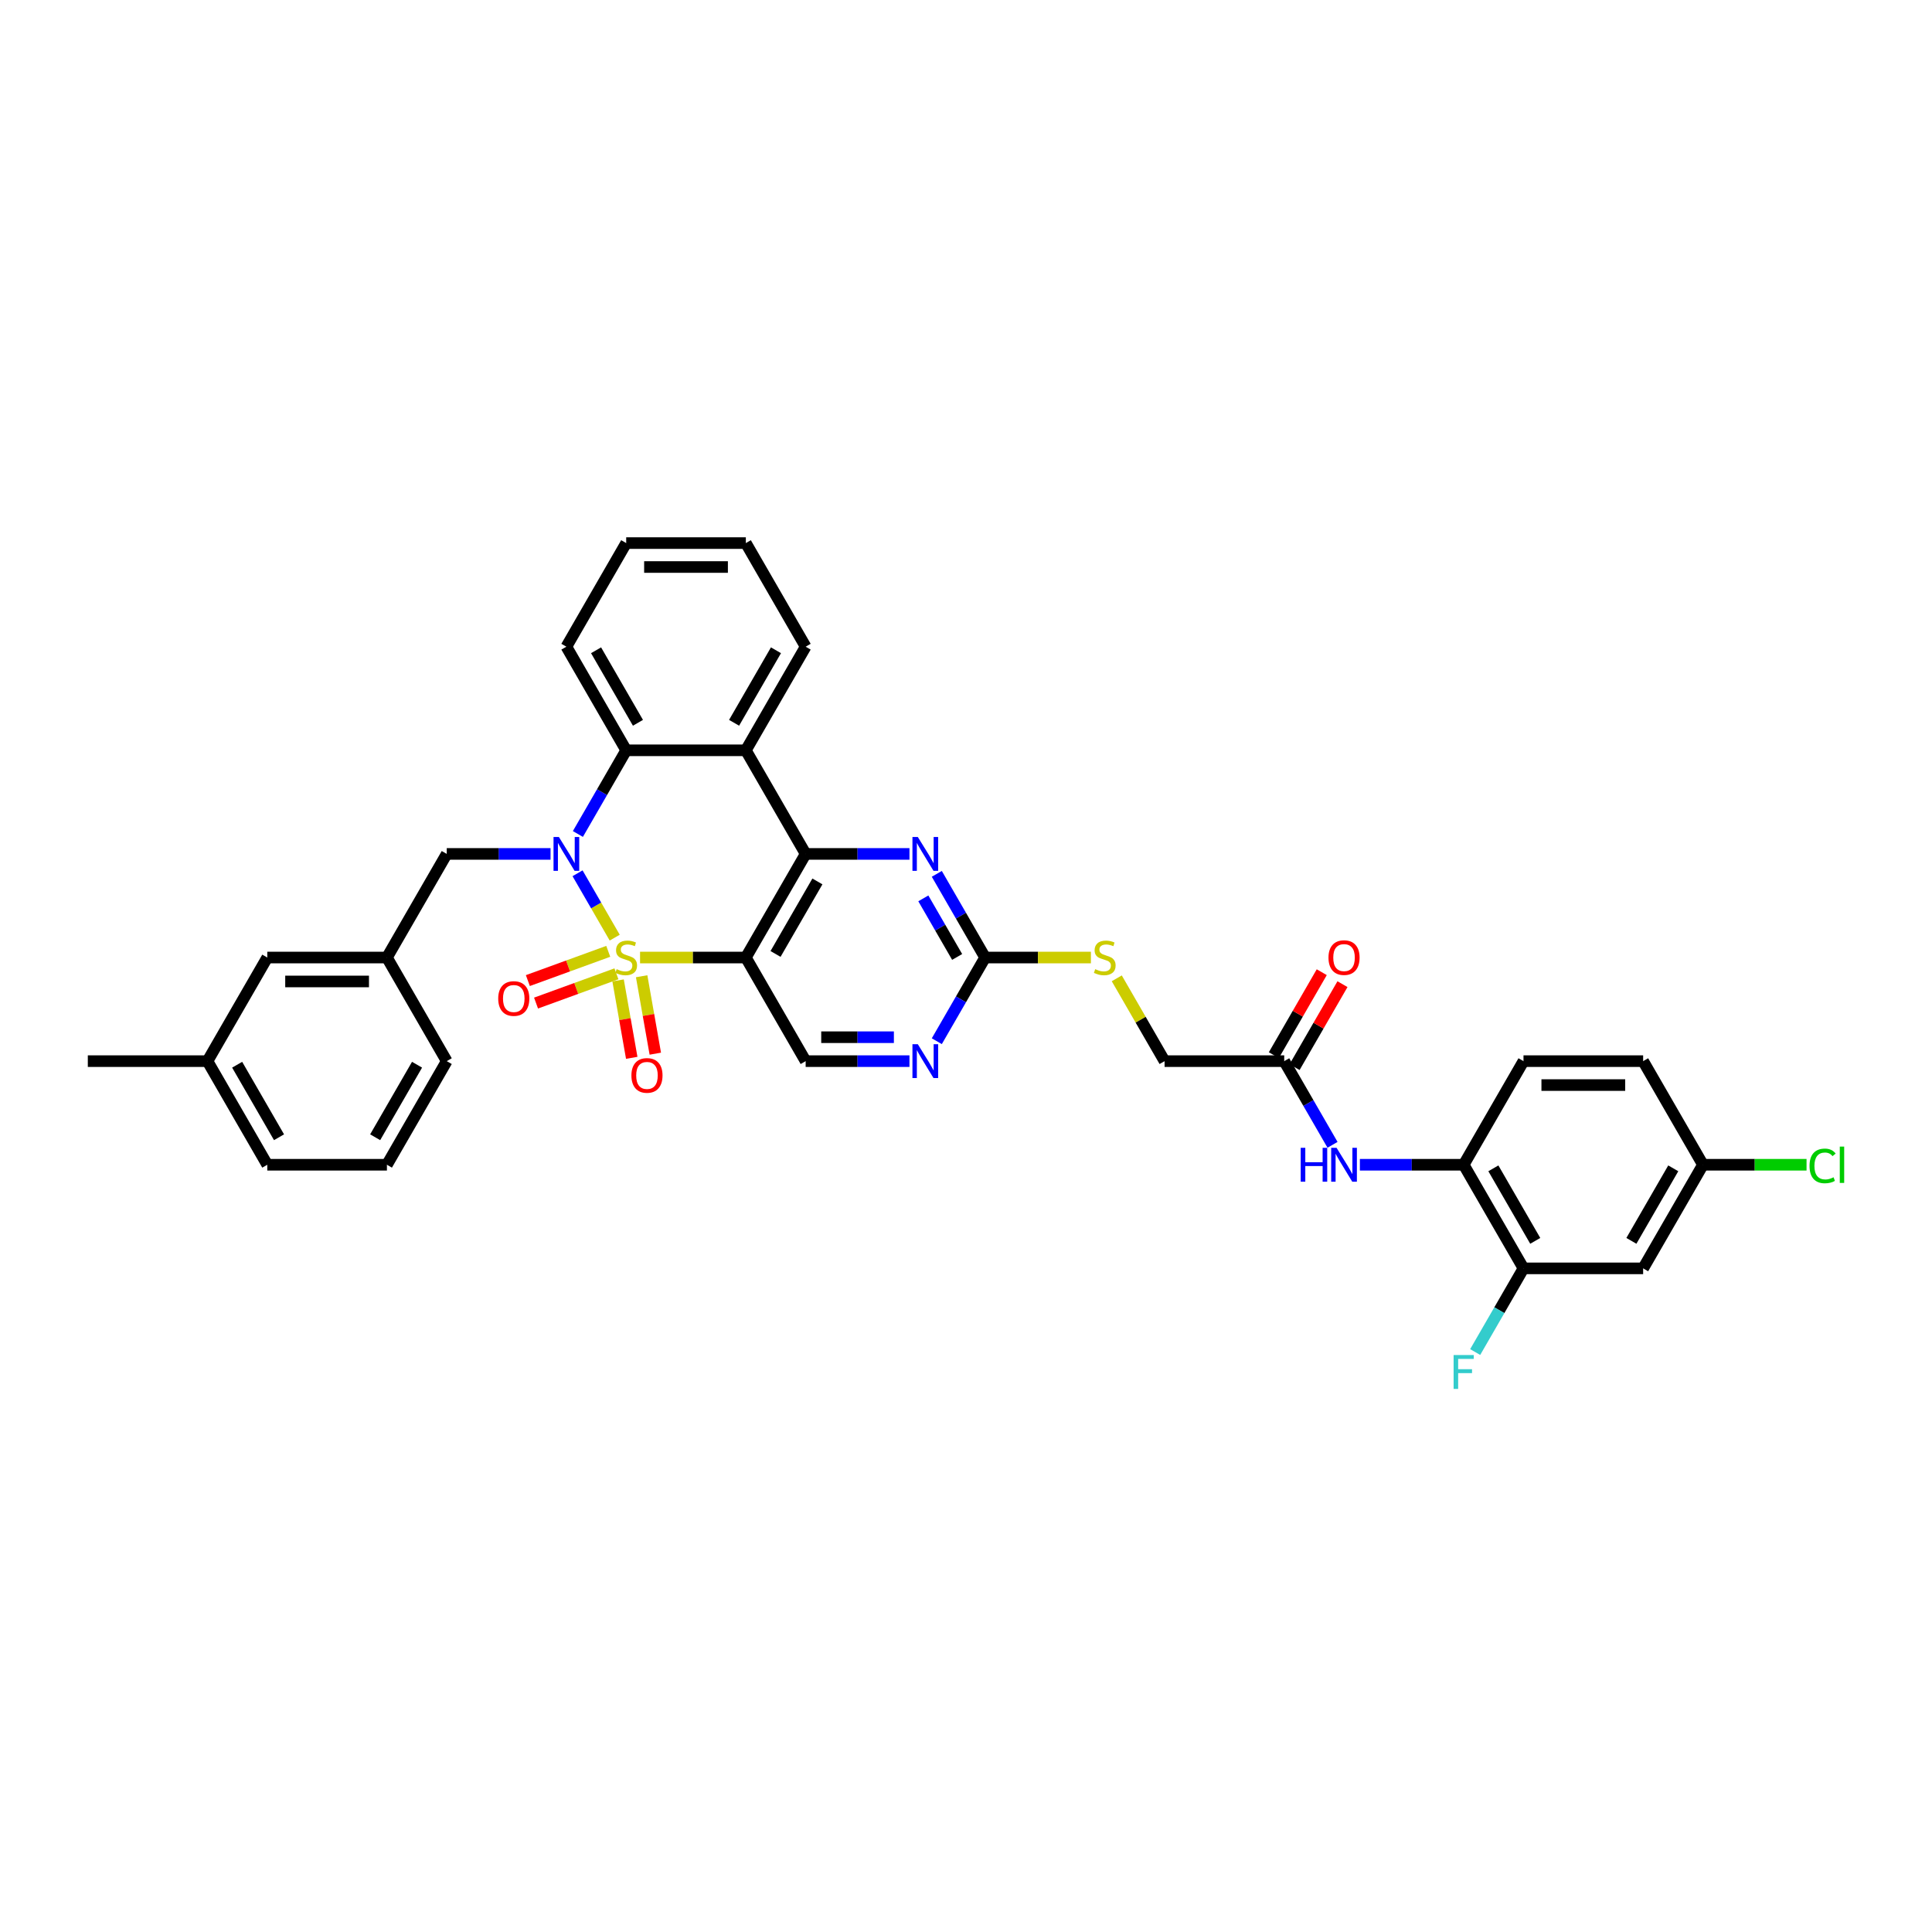 <?xml version='1.0' encoding='iso-8859-1'?>
<svg version='1.1' baseProfile='full'
              xmlns='http://www.w3.org/2000/svg'
                      xmlns:rdkit='http://www.rdkit.org/xml'
                      xmlns:xlink='http://www.w3.org/1999/xlink'
                  xml:space='preserve'
width='1000px' height='1000px' viewBox='0 0 1000 1000'>
<!-- END OF HEADER -->
<rect style='opacity:1.0;fill:#FFFFFF;stroke:none' width='1000' height='1000' x='0' y='0'> </rect>
<path class='bond-0' d='M 318.177,485.324 L 308.559,468.665' style='fill:none;fill-rule:evenodd;stroke:#CCCC00;stroke-width:6px;stroke-linecap:butt;stroke-linejoin:miter;stroke-opacity:1' />
<path class='bond-0' d='M 308.559,468.665 L 298.941,452.006' style='fill:none;fill-rule:evenodd;stroke:#0000FF;stroke-width:6px;stroke-linecap:butt;stroke-linejoin:miter;stroke-opacity:1' />
<path class='bond-1' d='M 331.29,495.616 L 358.667,495.616' style='fill:none;fill-rule:evenodd;stroke:#CCCC00;stroke-width:6px;stroke-linecap:butt;stroke-linejoin:miter;stroke-opacity:1' />
<path class='bond-1' d='M 358.667,495.616 L 386.045,495.616' style='fill:none;fill-rule:evenodd;stroke:#000000;stroke-width:6px;stroke-linecap:butt;stroke-linejoin:miter;stroke-opacity:1' />
<path class='bond-8' d='M 319.919,507.454 L 323.452,527.493' style='fill:none;fill-rule:evenodd;stroke:#CCCC00;stroke-width:6px;stroke-linecap:butt;stroke-linejoin:miter;stroke-opacity:1' />
<path class='bond-8' d='M 323.452,527.493 L 326.986,547.533' style='fill:none;fill-rule:evenodd;stroke:#FF0000;stroke-width:6px;stroke-linecap:butt;stroke-linejoin:miter;stroke-opacity:1' />
<path class='bond-8' d='M 332.115,505.303 L 335.649,525.343' style='fill:none;fill-rule:evenodd;stroke:#CCCC00;stroke-width:6px;stroke-linecap:butt;stroke-linejoin:miter;stroke-opacity:1' />
<path class='bond-8' d='M 335.649,525.343 L 339.183,545.382' style='fill:none;fill-rule:evenodd;stroke:#FF0000;stroke-width:6px;stroke-linecap:butt;stroke-linejoin:miter;stroke-opacity:1' />
<path class='bond-9' d='M 314.83,492.407 L 294.024,499.979' style='fill:none;fill-rule:evenodd;stroke:#CCCC00;stroke-width:6px;stroke-linecap:butt;stroke-linejoin:miter;stroke-opacity:1' />
<path class='bond-9' d='M 294.024,499.979 L 273.218,507.552' style='fill:none;fill-rule:evenodd;stroke:#FF0000;stroke-width:6px;stroke-linecap:butt;stroke-linejoin:miter;stroke-opacity:1' />
<path class='bond-9' d='M 319.066,504.045 L 298.26,511.618' style='fill:none;fill-rule:evenodd;stroke:#CCCC00;stroke-width:6px;stroke-linecap:butt;stroke-linejoin:miter;stroke-opacity:1' />
<path class='bond-9' d='M 298.26,511.618 L 277.454,519.19' style='fill:none;fill-rule:evenodd;stroke:#FF0000;stroke-width:6px;stroke-linecap:butt;stroke-linejoin:miter;stroke-opacity:1' />
<path class='bond-4' d='M 299.113,431.67 L 311.616,410.014' style='fill:none;fill-rule:evenodd;stroke:#0000FF;stroke-width:6px;stroke-linecap:butt;stroke-linejoin:miter;stroke-opacity:1' />
<path class='bond-4' d='M 311.616,410.014 L 324.119,388.358' style='fill:none;fill-rule:evenodd;stroke:#000000;stroke-width:6px;stroke-linecap:butt;stroke-linejoin:miter;stroke-opacity:1' />
<path class='bond-11' d='M 284.958,441.987 L 258.094,441.987' style='fill:none;fill-rule:evenodd;stroke:#0000FF;stroke-width:6px;stroke-linecap:butt;stroke-linejoin:miter;stroke-opacity:1' />
<path class='bond-11' d='M 258.094,441.987 L 231.231,441.987' style='fill:none;fill-rule:evenodd;stroke:#000000;stroke-width:6px;stroke-linecap:butt;stroke-linejoin:miter;stroke-opacity:1' />
<path class='bond-2' d='M 386.045,495.616 L 417.007,441.987' style='fill:none;fill-rule:evenodd;stroke:#000000;stroke-width:6px;stroke-linecap:butt;stroke-linejoin:miter;stroke-opacity:1' />
<path class='bond-2' d='M 401.415,493.764 L 423.089,456.224' style='fill:none;fill-rule:evenodd;stroke:#000000;stroke-width:6px;stroke-linecap:butt;stroke-linejoin:miter;stroke-opacity:1' />
<path class='bond-7' d='M 386.045,495.616 L 417.007,549.245' style='fill:none;fill-rule:evenodd;stroke:#000000;stroke-width:6px;stroke-linecap:butt;stroke-linejoin:miter;stroke-opacity:1' />
<path class='bond-3' d='M 417.007,441.987 L 386.045,388.358' style='fill:none;fill-rule:evenodd;stroke:#000000;stroke-width:6px;stroke-linecap:butt;stroke-linejoin:miter;stroke-opacity:1' />
<path class='bond-5' d='M 417.007,441.987 L 443.871,441.987' style='fill:none;fill-rule:evenodd;stroke:#000000;stroke-width:6px;stroke-linecap:butt;stroke-linejoin:miter;stroke-opacity:1' />
<path class='bond-5' d='M 443.871,441.987 L 470.734,441.987' style='fill:none;fill-rule:evenodd;stroke:#0000FF;stroke-width:6px;stroke-linecap:butt;stroke-linejoin:miter;stroke-opacity:1' />
<path class='bond-25' d='M 386.045,388.358 L 417.007,334.729' style='fill:none;fill-rule:evenodd;stroke:#000000;stroke-width:6px;stroke-linecap:butt;stroke-linejoin:miter;stroke-opacity:1' />
<path class='bond-25' d='M 379.963,374.121 L 401.637,336.58' style='fill:none;fill-rule:evenodd;stroke:#000000;stroke-width:6px;stroke-linecap:butt;stroke-linejoin:miter;stroke-opacity:1' />
<path class='bond-36' d='M 386.045,388.358 L 324.119,388.358' style='fill:none;fill-rule:evenodd;stroke:#000000;stroke-width:6px;stroke-linecap:butt;stroke-linejoin:miter;stroke-opacity:1' />
<path class='bond-28' d='M 324.119,388.358 L 293.156,334.729' style='fill:none;fill-rule:evenodd;stroke:#000000;stroke-width:6px;stroke-linecap:butt;stroke-linejoin:miter;stroke-opacity:1' />
<path class='bond-28' d='M 330.201,374.121 L 308.527,336.58' style='fill:none;fill-rule:evenodd;stroke:#000000;stroke-width:6px;stroke-linecap:butt;stroke-linejoin:miter;stroke-opacity:1' />
<path class='bond-37' d='M 484.889,452.303 L 497.393,473.96' style='fill:none;fill-rule:evenodd;stroke:#0000FF;stroke-width:6px;stroke-linecap:butt;stroke-linejoin:miter;stroke-opacity:1' />
<path class='bond-37' d='M 497.393,473.96 L 509.896,495.616' style='fill:none;fill-rule:evenodd;stroke:#000000;stroke-width:6px;stroke-linecap:butt;stroke-linejoin:miter;stroke-opacity:1' />
<path class='bond-37' d='M 477.914,464.993 L 486.667,480.152' style='fill:none;fill-rule:evenodd;stroke:#0000FF;stroke-width:6px;stroke-linecap:butt;stroke-linejoin:miter;stroke-opacity:1' />
<path class='bond-37' d='M 486.667,480.152 L 495.419,495.311' style='fill:none;fill-rule:evenodd;stroke:#000000;stroke-width:6px;stroke-linecap:butt;stroke-linejoin:miter;stroke-opacity:1' />
<path class='bond-6' d='M 509.896,495.616 L 497.393,517.272' style='fill:none;fill-rule:evenodd;stroke:#000000;stroke-width:6px;stroke-linecap:butt;stroke-linejoin:miter;stroke-opacity:1' />
<path class='bond-6' d='M 497.393,517.272 L 484.889,538.928' style='fill:none;fill-rule:evenodd;stroke:#0000FF;stroke-width:6px;stroke-linecap:butt;stroke-linejoin:miter;stroke-opacity:1' />
<path class='bond-17' d='M 509.896,495.616 L 537.273,495.616' style='fill:none;fill-rule:evenodd;stroke:#000000;stroke-width:6px;stroke-linecap:butt;stroke-linejoin:miter;stroke-opacity:1' />
<path class='bond-17' d='M 537.273,495.616 L 564.65,495.616' style='fill:none;fill-rule:evenodd;stroke:#CCCC00;stroke-width:6px;stroke-linecap:butt;stroke-linejoin:miter;stroke-opacity:1' />
<path class='bond-10' d='M 417.007,549.245 L 443.871,549.245' style='fill:none;fill-rule:evenodd;stroke:#000000;stroke-width:6px;stroke-linecap:butt;stroke-linejoin:miter;stroke-opacity:1' />
<path class='bond-10' d='M 443.871,549.245 L 470.734,549.245' style='fill:none;fill-rule:evenodd;stroke:#0000FF;stroke-width:6px;stroke-linecap:butt;stroke-linejoin:miter;stroke-opacity:1' />
<path class='bond-10' d='M 425.066,536.86 L 443.871,536.86' style='fill:none;fill-rule:evenodd;stroke:#000000;stroke-width:6px;stroke-linecap:butt;stroke-linejoin:miter;stroke-opacity:1' />
<path class='bond-10' d='M 443.871,536.86 L 462.675,536.86' style='fill:none;fill-rule:evenodd;stroke:#0000FF;stroke-width:6px;stroke-linecap:butt;stroke-linejoin:miter;stroke-opacity:1' />
<path class='bond-19' d='M 231.231,441.987 L 200.268,495.616' style='fill:none;fill-rule:evenodd;stroke:#000000;stroke-width:6px;stroke-linecap:butt;stroke-linejoin:miter;stroke-opacity:1' />
<path class='bond-12' d='M 689.716,592.557 L 677.213,570.901' style='fill:none;fill-rule:evenodd;stroke:#0000FF;stroke-width:6px;stroke-linecap:butt;stroke-linejoin:miter;stroke-opacity:1' />
<path class='bond-12' d='M 677.213,570.901 L 664.709,549.245' style='fill:none;fill-rule:evenodd;stroke:#000000;stroke-width:6px;stroke-linecap:butt;stroke-linejoin:miter;stroke-opacity:1' />
<path class='bond-13' d='M 703.871,602.874 L 730.734,602.874' style='fill:none;fill-rule:evenodd;stroke:#0000FF;stroke-width:6px;stroke-linecap:butt;stroke-linejoin:miter;stroke-opacity:1' />
<path class='bond-13' d='M 730.734,602.874 L 757.598,602.874' style='fill:none;fill-rule:evenodd;stroke:#000000;stroke-width:6px;stroke-linecap:butt;stroke-linejoin:miter;stroke-opacity:1' />
<path class='bond-14' d='M 757.598,602.874 L 788.56,656.503' style='fill:none;fill-rule:evenodd;stroke:#000000;stroke-width:6px;stroke-linecap:butt;stroke-linejoin:miter;stroke-opacity:1' />
<path class='bond-14' d='M 772.968,604.726 L 794.642,642.266' style='fill:none;fill-rule:evenodd;stroke:#000000;stroke-width:6px;stroke-linecap:butt;stroke-linejoin:miter;stroke-opacity:1' />
<path class='bond-20' d='M 757.598,602.874 L 788.56,549.245' style='fill:none;fill-rule:evenodd;stroke:#000000;stroke-width:6px;stroke-linecap:butt;stroke-linejoin:miter;stroke-opacity:1' />
<path class='bond-16' d='M 788.56,656.503 L 850.486,656.503' style='fill:none;fill-rule:evenodd;stroke:#000000;stroke-width:6px;stroke-linecap:butt;stroke-linejoin:miter;stroke-opacity:1' />
<path class='bond-23' d='M 788.56,656.503 L 776.057,678.159' style='fill:none;fill-rule:evenodd;stroke:#000000;stroke-width:6px;stroke-linecap:butt;stroke-linejoin:miter;stroke-opacity:1' />
<path class='bond-23' d='M 776.057,678.159 L 763.554,699.815' style='fill:none;fill-rule:evenodd;stroke:#33CCCC;stroke-width:6px;stroke-linecap:butt;stroke-linejoin:miter;stroke-opacity:1' />
<path class='bond-15' d='M 664.709,549.245 L 602.784,549.245' style='fill:none;fill-rule:evenodd;stroke:#000000;stroke-width:6px;stroke-linecap:butt;stroke-linejoin:miter;stroke-opacity:1' />
<path class='bond-18' d='M 670.072,552.341 L 682.468,530.871' style='fill:none;fill-rule:evenodd;stroke:#000000;stroke-width:6px;stroke-linecap:butt;stroke-linejoin:miter;stroke-opacity:1' />
<path class='bond-18' d='M 682.468,530.871 L 694.864,509.4' style='fill:none;fill-rule:evenodd;stroke:#FF0000;stroke-width:6px;stroke-linecap:butt;stroke-linejoin:miter;stroke-opacity:1' />
<path class='bond-18' d='M 659.347,546.148 L 671.742,524.678' style='fill:none;fill-rule:evenodd;stroke:#000000;stroke-width:6px;stroke-linecap:butt;stroke-linejoin:miter;stroke-opacity:1' />
<path class='bond-18' d='M 671.742,524.678 L 684.138,503.208' style='fill:none;fill-rule:evenodd;stroke:#FF0000;stroke-width:6px;stroke-linecap:butt;stroke-linejoin:miter;stroke-opacity:1' />
<path class='bond-40' d='M 850.486,656.503 L 881.449,602.874' style='fill:none;fill-rule:evenodd;stroke:#000000;stroke-width:6px;stroke-linecap:butt;stroke-linejoin:miter;stroke-opacity:1' />
<path class='bond-40' d='M 844.404,642.266 L 866.078,604.726' style='fill:none;fill-rule:evenodd;stroke:#000000;stroke-width:6px;stroke-linecap:butt;stroke-linejoin:miter;stroke-opacity:1' />
<path class='bond-22' d='M 578.035,506.378 L 590.409,527.812' style='fill:none;fill-rule:evenodd;stroke:#CCCC00;stroke-width:6px;stroke-linecap:butt;stroke-linejoin:miter;stroke-opacity:1' />
<path class='bond-22' d='M 590.409,527.812 L 602.784,549.245' style='fill:none;fill-rule:evenodd;stroke:#000000;stroke-width:6px;stroke-linecap:butt;stroke-linejoin:miter;stroke-opacity:1' />
<path class='bond-24' d='M 200.268,495.616 L 138.343,495.616' style='fill:none;fill-rule:evenodd;stroke:#000000;stroke-width:6px;stroke-linecap:butt;stroke-linejoin:miter;stroke-opacity:1' />
<path class='bond-24' d='M 190.979,508.001 L 147.632,508.001' style='fill:none;fill-rule:evenodd;stroke:#000000;stroke-width:6px;stroke-linecap:butt;stroke-linejoin:miter;stroke-opacity:1' />
<path class='bond-31' d='M 200.268,495.616 L 231.231,549.245' style='fill:none;fill-rule:evenodd;stroke:#000000;stroke-width:6px;stroke-linecap:butt;stroke-linejoin:miter;stroke-opacity:1' />
<path class='bond-26' d='M 788.56,549.245 L 850.486,549.245' style='fill:none;fill-rule:evenodd;stroke:#000000;stroke-width:6px;stroke-linecap:butt;stroke-linejoin:miter;stroke-opacity:1' />
<path class='bond-26' d='M 797.849,561.63 L 841.197,561.63' style='fill:none;fill-rule:evenodd;stroke:#000000;stroke-width:6px;stroke-linecap:butt;stroke-linejoin:miter;stroke-opacity:1' />
<path class='bond-21' d='M 881.449,602.874 L 850.486,549.245' style='fill:none;fill-rule:evenodd;stroke:#000000;stroke-width:6px;stroke-linecap:butt;stroke-linejoin:miter;stroke-opacity:1' />
<path class='bond-27' d='M 881.449,602.874 L 908.256,602.874' style='fill:none;fill-rule:evenodd;stroke:#000000;stroke-width:6px;stroke-linecap:butt;stroke-linejoin:miter;stroke-opacity:1' />
<path class='bond-27' d='M 908.256,602.874 L 935.064,602.874' style='fill:none;fill-rule:evenodd;stroke:#00CC00;stroke-width:6px;stroke-linecap:butt;stroke-linejoin:miter;stroke-opacity:1' />
<path class='bond-29' d='M 138.343,495.616 L 107.38,549.245' style='fill:none;fill-rule:evenodd;stroke:#000000;stroke-width:6px;stroke-linecap:butt;stroke-linejoin:miter;stroke-opacity:1' />
<path class='bond-34' d='M 417.007,334.729 L 386.045,281.099' style='fill:none;fill-rule:evenodd;stroke:#000000;stroke-width:6px;stroke-linecap:butt;stroke-linejoin:miter;stroke-opacity:1' />
<path class='bond-35' d='M 293.156,334.729 L 324.119,281.099' style='fill:none;fill-rule:evenodd;stroke:#000000;stroke-width:6px;stroke-linecap:butt;stroke-linejoin:miter;stroke-opacity:1' />
<path class='bond-33' d='M 107.38,549.245 L 45.455,549.245' style='fill:none;fill-rule:evenodd;stroke:#000000;stroke-width:6px;stroke-linecap:butt;stroke-linejoin:miter;stroke-opacity:1' />
<path class='bond-39' d='M 107.38,549.245 L 138.343,602.874' style='fill:none;fill-rule:evenodd;stroke:#000000;stroke-width:6px;stroke-linecap:butt;stroke-linejoin:miter;stroke-opacity:1' />
<path class='bond-39' d='M 122.75,551.097 L 144.424,588.637' style='fill:none;fill-rule:evenodd;stroke:#000000;stroke-width:6px;stroke-linecap:butt;stroke-linejoin:miter;stroke-opacity:1' />
<path class='bond-30' d='M 200.268,602.874 L 231.231,549.245' style='fill:none;fill-rule:evenodd;stroke:#000000;stroke-width:6px;stroke-linecap:butt;stroke-linejoin:miter;stroke-opacity:1' />
<path class='bond-30' d='M 194.187,588.637 L 215.861,551.097' style='fill:none;fill-rule:evenodd;stroke:#000000;stroke-width:6px;stroke-linecap:butt;stroke-linejoin:miter;stroke-opacity:1' />
<path class='bond-32' d='M 200.268,602.874 L 138.343,602.874' style='fill:none;fill-rule:evenodd;stroke:#000000;stroke-width:6px;stroke-linecap:butt;stroke-linejoin:miter;stroke-opacity:1' />
<path class='bond-38' d='M 386.045,281.099 L 324.119,281.099' style='fill:none;fill-rule:evenodd;stroke:#000000;stroke-width:6px;stroke-linecap:butt;stroke-linejoin:miter;stroke-opacity:1' />
<path class='bond-38' d='M 376.756,293.485 L 333.408,293.485' style='fill:none;fill-rule:evenodd;stroke:#000000;stroke-width:6px;stroke-linecap:butt;stroke-linejoin:miter;stroke-opacity:1' />
<path  class='atom-0' d='M 319.165 501.635
Q 319.363 501.709, 320.181 502.056
Q 320.998 502.403, 321.89 502.626
Q 322.806 502.824, 323.698 502.824
Q 325.358 502.824, 326.324 502.031
Q 327.29 501.214, 327.29 499.802
Q 327.29 498.836, 326.794 498.241
Q 326.324 497.647, 325.581 497.325
Q 324.838 497.003, 323.599 496.631
Q 322.039 496.161, 321.097 495.715
Q 320.181 495.269, 319.512 494.328
Q 318.868 493.386, 318.868 491.801
Q 318.868 489.597, 320.354 488.234
Q 321.865 486.872, 324.838 486.872
Q 326.869 486.872, 329.172 487.838
L 328.603 489.745
Q 326.497 488.878, 324.912 488.878
Q 323.203 488.878, 322.261 489.597
Q 321.32 490.29, 321.345 491.504
Q 321.345 492.445, 321.816 493.015
Q 322.311 493.585, 323.005 493.907
Q 323.723 494.229, 324.912 494.6
Q 326.497 495.096, 327.438 495.591
Q 328.38 496.086, 329.049 497.102
Q 329.742 498.093, 329.742 499.802
Q 329.742 502.229, 328.107 503.542
Q 326.497 504.83, 323.797 504.83
Q 322.237 504.83, 321.048 504.483
Q 319.884 504.161, 318.496 503.592
L 319.165 501.635
' fill='#CCCC00'/>
<path  class='atom-1' d='M 289.28 433.218
L 295.027 442.507
Q 295.596 443.423, 296.513 445.083
Q 297.429 446.743, 297.479 446.842
L 297.479 433.218
L 299.807 433.218
L 299.807 450.755
L 297.405 450.755
L 291.237 440.6
Q 290.518 439.411, 289.751 438.048
Q 289.007 436.686, 288.785 436.265
L 288.785 450.755
L 286.506 450.755
L 286.506 433.218
L 289.28 433.218
' fill='#0000FF'/>
<path  class='atom-6' d='M 475.056 433.218
L 480.803 442.507
Q 481.373 443.423, 482.289 445.083
Q 483.206 446.743, 483.255 446.842
L 483.255 433.218
L 485.584 433.218
L 485.584 450.755
L 483.181 450.755
L 477.013 440.6
Q 476.295 439.411, 475.527 438.048
Q 474.784 436.686, 474.561 436.265
L 474.561 450.755
L 472.282 450.755
L 472.282 433.218
L 475.056 433.218
' fill='#0000FF'/>
<path  class='atom-9' d='M 326.822 556.65
Q 326.822 552.439, 328.903 550.086
Q 330.984 547.733, 334.872 547.733
Q 338.761 547.733, 340.842 550.086
Q 342.923 552.439, 342.923 556.65
Q 342.923 560.91, 340.817 563.338
Q 338.712 565.741, 334.872 565.741
Q 331.008 565.741, 328.903 563.338
Q 326.822 560.935, 326.822 556.65
M 334.872 563.759
Q 337.548 563.759, 338.984 561.976
Q 340.446 560.167, 340.446 556.65
Q 340.446 553.207, 338.984 551.473
Q 337.548 549.714, 334.872 549.714
Q 332.197 549.714, 330.736 551.448
Q 329.299 553.182, 329.299 556.65
Q 329.299 560.192, 330.736 561.976
Q 332.197 563.759, 334.872 563.759
' fill='#FF0000'/>
<path  class='atom-10' d='M 257.878 516.845
Q 257.878 512.634, 259.959 510.281
Q 262.039 507.928, 265.928 507.928
Q 269.817 507.928, 271.898 510.281
Q 273.979 512.634, 273.979 516.845
Q 273.979 521.105, 271.873 523.533
Q 269.768 525.936, 265.928 525.936
Q 262.064 525.936, 259.959 523.533
Q 257.878 521.13, 257.878 516.845
M 265.928 523.954
Q 268.603 523.954, 270.04 522.171
Q 271.502 520.362, 271.502 516.845
Q 271.502 513.402, 270.04 511.668
Q 268.603 509.909, 265.928 509.909
Q 263.253 509.909, 261.792 511.643
Q 260.355 513.377, 260.355 516.845
Q 260.355 520.387, 261.792 522.171
Q 263.253 523.954, 265.928 523.954
' fill='#FF0000'/>
<path  class='atom-11' d='M 475.056 540.476
L 480.803 549.765
Q 481.373 550.681, 482.289 552.341
Q 483.206 554.001, 483.255 554.1
L 483.255 540.476
L 485.584 540.476
L 485.584 558.013
L 483.181 558.013
L 477.013 547.858
Q 476.295 546.669, 475.527 545.306
Q 474.784 543.944, 474.561 543.523
L 474.561 558.013
L 472.282 558.013
L 472.282 540.476
L 475.056 540.476
' fill='#0000FF'/>
<path  class='atom-13' d='M 673.243 594.105
L 675.621 594.105
L 675.621 601.561
L 684.587 601.561
L 684.587 594.105
L 686.965 594.105
L 686.965 611.642
L 684.587 611.642
L 684.587 603.543
L 675.621 603.543
L 675.621 611.642
L 673.243 611.642
L 673.243 594.105
' fill='#0000FF'/>
<path  class='atom-13' d='M 691.796 594.105
L 697.542 603.394
Q 698.112 604.31, 699.029 605.97
Q 699.945 607.63, 699.995 607.729
L 699.995 594.105
L 702.323 594.105
L 702.323 611.642
L 699.92 611.642
L 693.752 601.487
Q 693.034 600.298, 692.266 598.935
Q 691.523 597.573, 691.3 597.152
L 691.3 611.642
L 689.021 611.642
L 689.021 594.105
L 691.796 594.105
' fill='#0000FF'/>
<path  class='atom-18' d='M 566.867 501.635
Q 567.065 501.709, 567.883 502.056
Q 568.7 502.403, 569.592 502.626
Q 570.508 502.824, 571.4 502.824
Q 573.06 502.824, 574.026 502.031
Q 574.992 501.214, 574.992 499.802
Q 574.992 498.836, 574.496 498.241
Q 574.026 497.647, 573.283 497.325
Q 572.54 497.003, 571.301 496.631
Q 569.74 496.161, 568.799 495.715
Q 567.883 495.269, 567.214 494.328
Q 566.57 493.386, 566.57 491.801
Q 566.57 489.597, 568.056 488.234
Q 569.567 486.872, 572.54 486.872
Q 574.571 486.872, 576.874 487.838
L 576.305 489.745
Q 574.199 488.878, 572.614 488.878
Q 570.905 488.878, 569.963 489.597
Q 569.022 490.29, 569.047 491.504
Q 569.047 492.445, 569.518 493.015
Q 570.013 493.585, 570.707 493.907
Q 571.425 494.229, 572.614 494.6
Q 574.199 495.096, 575.14 495.591
Q 576.082 496.086, 576.75 497.102
Q 577.444 498.093, 577.444 499.802
Q 577.444 502.229, 575.809 503.542
Q 574.199 504.83, 571.499 504.83
Q 569.939 504.83, 568.75 504.483
Q 567.585 504.161, 566.198 503.592
L 566.867 501.635
' fill='#CCCC00'/>
<path  class='atom-19' d='M 687.622 495.665
Q 687.622 491.454, 689.703 489.101
Q 691.783 486.748, 695.672 486.748
Q 699.561 486.748, 701.642 489.101
Q 703.722 491.454, 703.722 495.665
Q 703.722 499.926, 701.617 502.353
Q 699.512 504.756, 695.672 504.756
Q 691.808 504.756, 689.703 502.353
Q 687.622 499.95, 687.622 495.665
M 695.672 502.774
Q 698.347 502.774, 699.784 500.991
Q 701.245 499.183, 701.245 495.665
Q 701.245 492.222, 699.784 490.488
Q 698.347 488.73, 695.672 488.73
Q 692.997 488.73, 691.536 490.463
Q 690.099 492.197, 690.099 495.665
Q 690.099 499.207, 691.536 500.991
Q 692.997 502.774, 695.672 502.774
' fill='#FF0000'/>
<path  class='atom-24' d='M 752.384 701.363
L 762.812 701.363
L 762.812 703.37
L 754.737 703.37
L 754.737 708.695
L 761.92 708.695
L 761.92 710.726
L 754.737 710.726
L 754.737 718.901
L 752.384 718.901
L 752.384 701.363
' fill='#33CCCC'/>
<path  class='atom-28' d='M 936.612 603.481
Q 936.612 599.121, 938.643 596.842
Q 940.699 594.539, 944.588 594.539
Q 948.204 594.539, 950.136 597.09
L 948.502 598.428
Q 947.09 596.57, 944.588 596.57
Q 941.937 596.57, 940.526 598.353
Q 939.138 600.112, 939.138 603.481
Q 939.138 606.948, 940.575 608.732
Q 942.037 610.515, 944.86 610.515
Q 946.792 610.515, 949.046 609.351
L 949.74 611.209
Q 948.824 611.803, 947.436 612.15
Q 946.049 612.497, 944.514 612.497
Q 940.699 612.497, 938.643 610.169
Q 936.612 607.84, 936.612 603.481
' fill='#00CC00'/>
<path  class='atom-28' d='M 952.267 593.473
L 954.545 593.473
L 954.545 612.274
L 952.267 612.274
L 952.267 593.473
' fill='#00CC00'/>
</svg>
